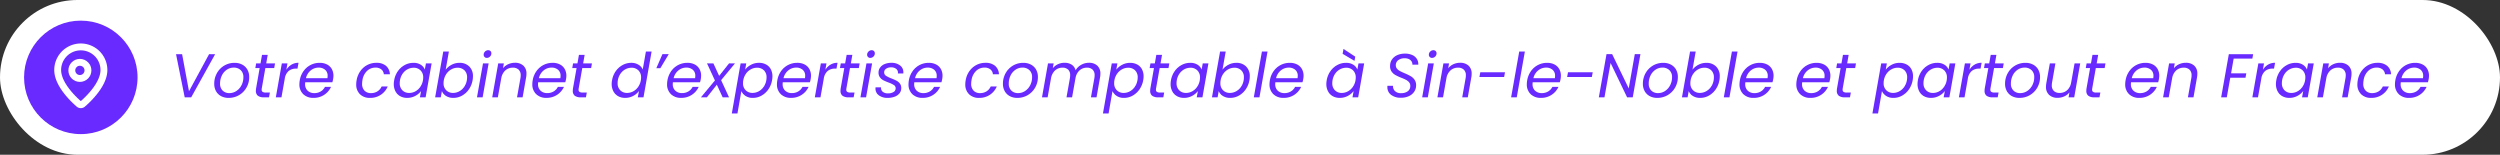 <?xml version="1.0" encoding="UTF-8"?> <svg xmlns="http://www.w3.org/2000/svg" width="727" height="45" viewBox="0 0 727 45"><rect x="0" y="0" width="727" height="45" fill="#333333" stroke="none"/><g id="Groupe_8453" data-name="Groupe 8453" transform="translate(20492 20985)"><rect id="Rectangle_8419" data-name="Rectangle 8419" width="727" height="45" rx="22.5" transform="translate(-20492 -20985)" fill="#fff"></rect><path id="Tracé_9719" data-name="Tracé 9719" d="M3.456-12.546l2,10.782L11.3-12.546h1.764L6.1,0H4.212L1.692-12.546ZM16.974.162a4.512,4.512,0,0,1-2.187-.513,3.644,3.644,0,0,1-1.467-1.44A4.31,4.31,0,0,1,12.8-3.942a6.219,6.219,0,0,1,.774-3.069A5.792,5.792,0,0,1,15.7-9.216a5.811,5.811,0,0,1,3.033-.81,4.618,4.618,0,0,1,2.2.513,3.675,3.675,0,0,1,1.494,1.44A4.288,4.288,0,0,1,22.968-5.9a6.059,6.059,0,0,1-.792,3.06,5.926,5.926,0,0,1-2.16,2.2A5.858,5.858,0,0,1,16.974.162Zm.2-1.386a3.649,3.649,0,0,0,2.106-.639,4.416,4.416,0,0,0,1.467-1.692,4.947,4.947,0,0,0,.531-2.259,2.708,2.708,0,0,0-.792-2.1A2.812,2.812,0,0,0,18.5-8.64,3.567,3.567,0,0,0,16.416-8a4.246,4.246,0,0,0-1.422,1.7,5.264,5.264,0,0,0-.5,2.286,2.73,2.73,0,0,0,.756,2.061A2.661,2.661,0,0,0,17.172-1.224ZM26.64-2.7a2.434,2.434,0,0,0-.054.468.739.739,0,0,0,.279.648,1.607,1.607,0,0,0,.909.2H28.98L28.728,0H27.252A2.854,2.854,0,0,1,25.5-.45a1.746,1.746,0,0,1-.585-1.476,4.128,4.128,0,0,1,.072-.774L26.01-8.514H24.75l.234-1.35h1.278l.432-2.484H28.35l-.432,2.484h2.556l-.234,1.35H27.666Zm7.128-5.292A4.4,4.4,0,0,1,35.262-9.5a3.91,3.91,0,0,1,2.052-.54l-.306,1.692h-.432a3.306,3.306,0,0,0-2.133.684,3.652,3.652,0,0,0-1.143,2.3L32.346,0H30.708l1.746-9.864h1.638Zm9.684-2.034a4.569,4.569,0,0,1,2.151.477,3.3,3.3,0,0,1,1.386,1.332,3.94,3.94,0,0,1,.477,1.953,5.727,5.727,0,0,1-.09.918,6.325,6.325,0,0,1-.234.972H39.258q-.036.36-.036.522a2.509,2.509,0,0,0,.747,1.935,2.757,2.757,0,0,0,1.953.693,3.471,3.471,0,0,0,1.863-.495A3.225,3.225,0,0,0,45-3.042h1.764A5.447,5.447,0,0,1,44.775-.729a5.48,5.48,0,0,1-3.1.891A4.141,4.141,0,0,1,38.691-.909a3.846,3.846,0,0,1-1.125-2.925,6.254,6.254,0,0,1,.108-1.116,6.445,6.445,0,0,1,1.1-2.682A5.67,5.67,0,0,1,40.815-9.4,5.71,5.71,0,0,1,43.452-10.026ZM45.72-5.562a4.511,4.511,0,0,0,.054-.666,2.228,2.228,0,0,0-.729-1.782,2.8,2.8,0,0,0-1.9-.63,3.575,3.575,0,0,0-2.286.819,4.043,4.043,0,0,0-1.386,2.259ZM54.2-4.95a6.442,6.442,0,0,1,1.089-2.673A5.731,5.731,0,0,1,57.312-9.4a5.553,5.553,0,0,1,2.61-.63,4.188,4.188,0,0,1,2.835.882A3.4,3.4,0,0,1,63.882-6.7H62.118a2.013,2.013,0,0,0-.729-1.422A2.636,2.636,0,0,0,59.67-8.64a3.463,3.463,0,0,0-2.439.963A4.69,4.69,0,0,0,55.89-4.95a6.826,6.826,0,0,0-.09.99,2.76,2.76,0,0,0,.7,2.025,2.512,2.512,0,0,0,1.872.711,3.457,3.457,0,0,0,1.881-.5,3.27,3.27,0,0,0,1.233-1.44h1.764a5.44,5.44,0,0,1-2,2.421,5.474,5.474,0,0,1-3.132.909A4.034,4.034,0,0,1,55.179-.9,3.861,3.861,0,0,1,54.09-3.8,6.436,6.436,0,0,1,54.2-4.95Zm10.926-.018a6.432,6.432,0,0,1,1.089-2.655,5.807,5.807,0,0,1,2-1.773,5.25,5.25,0,0,1,2.511-.63,3.815,3.815,0,0,1,2.142.558,2.923,2.923,0,0,1,1.17,1.4l.324-1.8h1.656L74.268,0H72.612l.342-1.836a5.1,5.1,0,0,1-1.71,1.431A4.89,4.89,0,0,1,68.9.162a4.085,4.085,0,0,1-2.034-.5A3.414,3.414,0,0,1,65.5-1.746a4.473,4.473,0,0,1-.486-2.124A5.769,5.769,0,0,1,65.124-4.968Zm8.37.018a4.328,4.328,0,0,0,.072-.81,2.773,2.773,0,0,0-.783-2.079A2.729,2.729,0,0,0,70.794-8.6a3.777,3.777,0,0,0-1.755.432,4.026,4.026,0,0,0-1.431,1.26,4.69,4.69,0,0,0-.792,1.944,4.432,4.432,0,0,0-.072.828,2.815,2.815,0,0,0,.774,2.1,2.7,2.7,0,0,0,1.98.765,3.715,3.715,0,0,0,1.755-.441A4.159,4.159,0,0,0,72.693-3,4.693,4.693,0,0,0,73.494-4.95ZM80.1-8.028a5.1,5.1,0,0,1,1.728-1.44,4.878,4.878,0,0,1,2.3-.558,3.85,3.85,0,0,1,2.835,1.062,3.873,3.873,0,0,1,1.071,2.88,6.255,6.255,0,0,1-.108,1.116A6.643,6.643,0,0,1,86.841-2.3a5.884,5.884,0,0,1-2,1.818A5.1,5.1,0,0,1,82.35.162,3.87,3.87,0,0,1,80.208-.4,2.989,2.989,0,0,1,79-1.818L78.678,0H77.04L79.4-13.32h1.638Zm6.156,3.06a4.433,4.433,0,0,0,.072-.828,2.73,2.73,0,0,0-.774-2.061,2.757,2.757,0,0,0-2-.747,3.733,3.733,0,0,0-1.746.441,4.133,4.133,0,0,0-1.449,1.278,4.683,4.683,0,0,0-.8,1.935,4.433,4.433,0,0,0-.072.828,2.773,2.773,0,0,0,.783,2.079,2.729,2.729,0,0,0,1.989.765,3.715,3.715,0,0,0,1.755-.441A4.159,4.159,0,0,0,85.455-3,4.7,4.7,0,0,0,86.256-4.968Zm5.814-6.5a.891.891,0,0,1-.657-.261.891.891,0,0,1-.261-.657,1.25,1.25,0,0,1,.4-.927,1.274,1.274,0,0,1,.918-.387.9.9,0,0,1,.666.252.9.9,0,0,1,.252.666,1.25,1.25,0,0,1-.4.927A1.274,1.274,0,0,1,92.07-11.466Zm.522,1.6L90.846,0H89.208l1.746-9.864Zm7.632-.18a3.541,3.541,0,0,1,2.448.819,3.03,3.03,0,0,1,.918,2.385,5.264,5.264,0,0,1-.09,1.026L102.474,0h-1.62l.99-5.58a4.227,4.227,0,0,0,.072-.792,2.207,2.207,0,0,0-.6-1.674,2.338,2.338,0,0,0-1.683-.576,3.2,3.2,0,0,0-2.2.81,3.949,3.949,0,0,0-1.179,2.358V-5.49L95.274,0H93.636l1.746-9.864H97.02l-.252,1.422A4.034,4.034,0,0,1,98.3-9.63,4.633,4.633,0,0,1,100.224-10.044Zm10.962.018a4.569,4.569,0,0,1,2.151.477,3.3,3.3,0,0,1,1.386,1.332,3.94,3.94,0,0,1,.477,1.953,5.727,5.727,0,0,1-.09.918,6.325,6.325,0,0,1-.234.972h-7.884q-.036.36-.036.522a2.509,2.509,0,0,0,.747,1.935,2.757,2.757,0,0,0,1.953.693,3.471,3.471,0,0,0,1.863-.495,3.225,3.225,0,0,0,1.215-1.323H114.5a5.447,5.447,0,0,1-1.989,2.313,5.48,5.48,0,0,1-3.1.891,4.141,4.141,0,0,1-2.979-1.071A3.846,3.846,0,0,1,105.3-3.834a6.255,6.255,0,0,1,.108-1.116,6.445,6.445,0,0,1,1.1-2.682A5.67,5.67,0,0,1,108.549-9.4,5.71,5.71,0,0,1,111.186-10.026Zm2.268,4.464a4.511,4.511,0,0,0,.054-.666,2.228,2.228,0,0,0-.729-1.782,2.8,2.8,0,0,0-1.9-.63,3.575,3.575,0,0,0-2.286.819,4.043,4.043,0,0,0-1.386,2.259ZM118.8-2.7a2.434,2.434,0,0,0-.054.468.739.739,0,0,0,.279.648,1.607,1.607,0,0,0,.909.2h1.206L120.888,0h-1.476a2.854,2.854,0,0,1-1.755-.45,1.746,1.746,0,0,1-.585-1.476,4.128,4.128,0,0,1,.072-.774l1.026-5.814h-1.26l.234-1.35h1.278l.432-2.484h1.656l-.432,2.484h2.556l-.234,1.35h-2.574Zm9.684-2.268a6.432,6.432,0,0,1,1.089-2.655A5.781,5.781,0,0,1,131.58-9.4a5.3,5.3,0,0,1,2.52-.63,3.927,3.927,0,0,1,2.034.531,3.009,3.009,0,0,1,1.278,1.4l.918-5.22h1.656L137.628,0h-1.656l.342-1.854a4.831,4.831,0,0,1-1.692,1.449,4.89,4.89,0,0,1-2.34.567,4.085,4.085,0,0,1-2.034-.5,3.472,3.472,0,0,1-1.377-1.413,4.406,4.406,0,0,1-.495-2.124A5.77,5.77,0,0,1,128.484-4.968Zm8.37.018a4.329,4.329,0,0,0,.072-.81,2.773,2.773,0,0,0-.783-2.079,2.729,2.729,0,0,0-1.989-.765,3.777,3.777,0,0,0-1.755.432,4.026,4.026,0,0,0-1.431,1.26,4.69,4.69,0,0,0-.792,1.944,4.434,4.434,0,0,0-.072.828,2.815,2.815,0,0,0,.774,2.1,2.7,2.7,0,0,0,1.98.765,3.715,3.715,0,0,0,1.755-.441A4.159,4.159,0,0,0,136.053-3,4.693,4.693,0,0,0,136.854-4.95Zm6.282-7.6h1.836L142.524-8.46h-1.17Zm7.236,2.52a4.569,4.569,0,0,1,2.151.477,3.3,3.3,0,0,1,1.386,1.332,3.94,3.94,0,0,1,.477,1.953,5.728,5.728,0,0,1-.09.918,6.324,6.324,0,0,1-.234.972h-7.884q-.036.36-.036.522a2.509,2.509,0,0,0,.747,1.935,2.757,2.757,0,0,0,1.953.693,3.471,3.471,0,0,0,1.863-.495,3.225,3.225,0,0,0,1.215-1.323h1.764a5.447,5.447,0,0,1-1.989,2.313,5.48,5.48,0,0,1-3.1.891,4.141,4.141,0,0,1-2.979-1.071,3.846,3.846,0,0,1-1.125-2.925,6.254,6.254,0,0,1,.108-1.116,6.446,6.446,0,0,1,1.1-2.682A5.67,5.67,0,0,1,147.735-9.4,5.71,5.71,0,0,1,150.372-10.026Zm2.268,4.464a4.512,4.512,0,0,0,.054-.666,2.228,2.228,0,0,0-.729-1.782,2.8,2.8,0,0,0-1.9-.63,3.575,3.575,0,0,0-2.286.819,4.043,4.043,0,0,0-1.386,2.259Zm7.56.576L162.5,0H160.65l-1.692-3.672L156.06,0h-1.728L158.4-4.9l-2.3-4.968h1.854l1.674,3.636,2.88-3.636h1.728Zm6.984-3.06a5.193,5.193,0,0,1,1.71-1.413,4.853,4.853,0,0,1,2.322-.567,4.262,4.262,0,0,1,2.043.477,3.325,3.325,0,0,1,1.377,1.368,4.314,4.314,0,0,1,.486,2.1,6.254,6.254,0,0,1-.108,1.116A6.643,6.643,0,0,1,173.925-2.3a5.884,5.884,0,0,1-2,1.818,5.1,5.1,0,0,1-2.493.648,3.745,3.745,0,0,1-2.115-.567,3.3,3.3,0,0,1-1.233-1.413l-1.134,6.5h-1.638L165.87-9.864h1.638Zm6.156,3.078a4.434,4.434,0,0,0,.072-.828,2.73,2.73,0,0,0-.774-2.061,2.757,2.757,0,0,0-2-.747,3.733,3.733,0,0,0-1.746.441,4.133,4.133,0,0,0-1.449,1.278,4.684,4.684,0,0,0-.8,1.935,4.432,4.432,0,0,0-.072.828,2.773,2.773,0,0,0,.783,2.079,2.729,2.729,0,0,0,1.989.765,3.715,3.715,0,0,0,1.755-.441A4.159,4.159,0,0,0,172.539-3,4.7,4.7,0,0,0,173.34-4.968Zm8.982-5.058a4.569,4.569,0,0,1,2.151.477,3.3,3.3,0,0,1,1.386,1.332,3.94,3.94,0,0,1,.477,1.953,5.728,5.728,0,0,1-.09.918,6.324,6.324,0,0,1-.234.972h-7.884q-.036.36-.036.522a2.509,2.509,0,0,0,.747,1.935,2.757,2.757,0,0,0,1.953.693,3.471,3.471,0,0,0,1.863-.495,3.225,3.225,0,0,0,1.215-1.323h1.764a5.447,5.447,0,0,1-1.989,2.313,5.48,5.48,0,0,1-3.1.891,4.141,4.141,0,0,1-2.979-1.071,3.846,3.846,0,0,1-1.125-2.925,6.254,6.254,0,0,1,.108-1.116,6.446,6.446,0,0,1,1.1-2.682A5.67,5.67,0,0,1,179.685-9.4,5.71,5.71,0,0,1,182.322-10.026Zm2.268,4.464a4.512,4.512,0,0,0,.054-.666,2.228,2.228,0,0,0-.729-1.782,2.8,2.8,0,0,0-1.9-.63,3.575,3.575,0,0,0-2.286.819,4.043,4.043,0,0,0-1.386,2.259Zm5.922-2.43A4.4,4.4,0,0,1,192.006-9.5a3.91,3.91,0,0,1,2.052-.54l-.306,1.692h-.432a3.306,3.306,0,0,0-2.133.684,3.652,3.652,0,0,0-1.143,2.3L189.09,0h-1.638L189.2-9.864h1.638ZM196.65-2.7a2.434,2.434,0,0,0-.054.468.739.739,0,0,0,.279.648,1.607,1.607,0,0,0,.909.2h1.206L198.738,0h-1.476a2.854,2.854,0,0,1-1.755-.45,1.746,1.746,0,0,1-.585-1.476,4.127,4.127,0,0,1,.072-.774l1.026-5.814h-1.26l.234-1.35h1.278l.432-2.484h1.656l-.432,2.484h2.556l-.234,1.35h-2.574Zm6.93-8.766a.891.891,0,0,1-.657-.261.891.891,0,0,1-.261-.657,1.251,1.251,0,0,1,.4-.927,1.274,1.274,0,0,1,.918-.387.9.9,0,0,1,.666.252.9.9,0,0,1,.252.666,1.251,1.251,0,0,1-.4.927A1.274,1.274,0,0,1,203.58-11.466Zm.522,1.6L202.356,0h-1.638l1.746-9.864ZM208.62.162a4.134,4.134,0,0,1-2.538-.738,2.345,2.345,0,0,1-.99-1.98,2.307,2.307,0,0,1,.018-.342h1.6a1.434,1.434,0,0,0,.459,1.26,2.2,2.2,0,0,0,1.539.486,3.045,3.045,0,0,0,1.629-.387,1.217,1.217,0,0,0,.621-1.089,1.074,1.074,0,0,0-.5-.936,7.854,7.854,0,0,0-1.548-.738A14.194,14.194,0,0,1,207.4-4.95a2.932,2.932,0,0,1-1.008-.855,2.253,2.253,0,0,1-.414-1.4,2.426,2.426,0,0,1,.477-1.476,3.039,3.039,0,0,1,1.332-1,5.107,5.107,0,0,1,1.953-.351,3.927,3.927,0,0,1,2.484.756,2.39,2.39,0,0,1,.972,1.98,2.723,2.723,0,0,1-.018.36h-1.566l.018-.216a1.367,1.367,0,0,0-.549-1.143,2.31,2.31,0,0,0-1.449-.423,2.474,2.474,0,0,0-1.449.4,1.233,1.233,0,0,0-.567,1.062,1.139,1.139,0,0,0,.522.99,8.459,8.459,0,0,0,1.62.792,14.524,14.524,0,0,1,1.476.657,2.9,2.9,0,0,1,.954.819,2.112,2.112,0,0,1,.4,1.314,2.365,2.365,0,0,1-.513,1.512,3.2,3.2,0,0,1-1.413.99A5.693,5.693,0,0,1,208.62.162Zm11.952-10.188a4.569,4.569,0,0,1,2.151.477,3.3,3.3,0,0,1,1.386,1.332,3.94,3.94,0,0,1,.477,1.953,5.728,5.728,0,0,1-.09.918,6.324,6.324,0,0,1-.234.972h-7.884q-.036.36-.036.522a2.509,2.509,0,0,0,.747,1.935,2.757,2.757,0,0,0,1.953.693,3.471,3.471,0,0,0,1.863-.495,3.225,3.225,0,0,0,1.215-1.323h1.764A5.447,5.447,0,0,1,221.9-.729a5.48,5.48,0,0,1-3.1.891,4.141,4.141,0,0,1-2.979-1.071,3.846,3.846,0,0,1-1.125-2.925,6.254,6.254,0,0,1,.108-1.116,6.446,6.446,0,0,1,1.1-2.682A5.67,5.67,0,0,1,217.935-9.4,5.71,5.71,0,0,1,220.572-10.026Zm2.268,4.464a4.512,4.512,0,0,0,.054-.666,2.228,2.228,0,0,0-.729-1.782,2.8,2.8,0,0,0-1.9-.63,3.575,3.575,0,0,0-2.286.819,4.043,4.043,0,0,0-1.386,2.259Zm8.478.612a6.442,6.442,0,0,1,1.089-2.673A5.731,5.731,0,0,1,234.432-9.4a5.553,5.553,0,0,1,2.61-.63,4.188,4.188,0,0,1,2.835.882A3.4,3.4,0,0,1,241-6.7h-1.764a2.013,2.013,0,0,0-.729-1.422,2.636,2.636,0,0,0-1.719-.522,3.463,3.463,0,0,0-2.439.963A4.69,4.69,0,0,0,233.01-4.95a6.827,6.827,0,0,0-.09.99,2.76,2.76,0,0,0,.7,2.025,2.512,2.512,0,0,0,1.872.711,3.457,3.457,0,0,0,1.881-.5,3.27,3.27,0,0,0,1.233-1.44h1.764a5.44,5.44,0,0,1-2,2.421,5.474,5.474,0,0,1-3.132.909A4.034,4.034,0,0,1,232.3-.9a3.861,3.861,0,0,1-1.089-2.9A6.436,6.436,0,0,1,231.318-4.95ZM246.33.162a4.512,4.512,0,0,1-2.187-.513,3.644,3.644,0,0,1-1.467-1.44,4.31,4.31,0,0,1-.522-2.151,6.219,6.219,0,0,1,.774-3.069,5.792,5.792,0,0,1,2.133-2.205,5.811,5.811,0,0,1,3.033-.81,4.618,4.618,0,0,1,2.2.513,3.675,3.675,0,0,1,1.494,1.44,4.288,4.288,0,0,1,.531,2.169,6.059,6.059,0,0,1-.792,3.06,5.926,5.926,0,0,1-2.16,2.2A5.858,5.858,0,0,1,246.33.162Zm.2-1.386a3.649,3.649,0,0,0,2.106-.639A4.416,4.416,0,0,0,250.1-3.555a4.947,4.947,0,0,0,.531-2.259,2.708,2.708,0,0,0-.792-2.1,2.812,2.812,0,0,0-1.98-.729A3.567,3.567,0,0,0,245.772-8a4.246,4.246,0,0,0-1.422,1.7,5.264,5.264,0,0,0-.5,2.286,2.73,2.73,0,0,0,.756,2.061A2.661,2.661,0,0,0,246.528-1.224Zm20.628-8.82a3.48,3.48,0,0,1,2.421.819,3.045,3.045,0,0,1,.909,2.385,5.264,5.264,0,0,1-.09,1.026L269.37,0h-1.62l.99-5.58a4.328,4.328,0,0,0,.072-.81,2.215,2.215,0,0,0-.585-1.665,2.269,2.269,0,0,0-1.647-.567,3.118,3.118,0,0,0-2.1.747,3.877,3.877,0,0,0-1.2,2.151L262.26,0h-1.62l.99-5.58a4.824,4.824,0,0,0,.072-.828,2.19,2.19,0,0,0-.585-1.647,2.269,2.269,0,0,0-1.647-.567,3.121,3.121,0,0,0-2.178.819,4.019,4.019,0,0,0-1.17,2.367v-.036L255.15,0h-1.638l1.746-9.864H256.9l-.252,1.422a4.068,4.068,0,0,1,1.512-1.188,4.471,4.471,0,0,1,1.89-.414,3.756,3.756,0,0,1,2.1.558,2.634,2.634,0,0,1,1.125,1.638,4.277,4.277,0,0,1,1.665-1.62A4.566,4.566,0,0,1,267.156-10.044Zm7.956,2a5.194,5.194,0,0,1,1.71-1.413,4.853,4.853,0,0,1,2.322-.567,4.262,4.262,0,0,1,2.043.477,3.325,3.325,0,0,1,1.377,1.368,4.314,4.314,0,0,1,.486,2.1,6.256,6.256,0,0,1-.108,1.116A6.643,6.643,0,0,1,281.853-2.3a5.883,5.883,0,0,1-2,1.818,5.1,5.1,0,0,1-2.493.648,3.745,3.745,0,0,1-2.115-.567,3.305,3.305,0,0,1-1.233-1.413l-1.134,6.5h-1.638L273.8-9.864h1.638Zm6.156,3.078a4.432,4.432,0,0,0,.072-.828,2.73,2.73,0,0,0-.774-2.061,2.757,2.757,0,0,0-2-.747,3.733,3.733,0,0,0-1.746.441,4.133,4.133,0,0,0-1.449,1.278,4.683,4.683,0,0,0-.8,1.935,4.432,4.432,0,0,0-.072.828,2.773,2.773,0,0,0,.783,2.079,2.729,2.729,0,0,0,1.989.765,3.715,3.715,0,0,0,1.755-.441A4.159,4.159,0,0,0,280.467-3,4.7,4.7,0,0,0,281.268-4.968ZM286.7-2.7a2.435,2.435,0,0,0-.054.468.739.739,0,0,0,.279.648,1.607,1.607,0,0,0,.909.2h1.206L288.792,0h-1.476a2.854,2.854,0,0,1-1.755-.45,1.746,1.746,0,0,1-.585-1.476,4.127,4.127,0,0,1,.072-.774l1.026-5.814h-1.26l.234-1.35h1.278l.432-2.484h1.656l-.432,2.484h2.556l-.234,1.35H287.73Zm4.32-2.268a6.432,6.432,0,0,1,1.089-2.655,5.807,5.807,0,0,1,2-1.773,5.25,5.25,0,0,1,2.511-.63,3.815,3.815,0,0,1,2.142.558,2.924,2.924,0,0,1,1.17,1.4l.324-1.8h1.656L300.168,0h-1.656l.342-1.836a5.1,5.1,0,0,1-1.71,1.431,4.889,4.889,0,0,1-2.34.567,4.085,4.085,0,0,1-2.034-.5A3.414,3.414,0,0,1,291.4-1.746a4.473,4.473,0,0,1-.486-2.124A5.77,5.77,0,0,1,291.024-4.968Zm8.37.018a4.328,4.328,0,0,0,.072-.81,2.773,2.773,0,0,0-.783-2.079,2.729,2.729,0,0,0-1.989-.765,3.776,3.776,0,0,0-1.755.432,4.026,4.026,0,0,0-1.431,1.26,4.69,4.69,0,0,0-.792,1.944,4.432,4.432,0,0,0-.072.828,2.815,2.815,0,0,0,.774,2.1,2.7,2.7,0,0,0,1.98.765,3.715,3.715,0,0,0,1.755-.441A4.159,4.159,0,0,0,298.593-3,4.693,4.693,0,0,0,299.394-4.95ZM306-8.028a5.1,5.1,0,0,1,1.728-1.44,4.878,4.878,0,0,1,2.3-.558,3.85,3.85,0,0,1,2.835,1.062,3.873,3.873,0,0,1,1.071,2.88,6.256,6.256,0,0,1-.108,1.116A6.643,6.643,0,0,1,312.741-2.3a5.883,5.883,0,0,1-2,1.818,5.1,5.1,0,0,1-2.493.648A3.87,3.87,0,0,1,306.108-.4,2.989,2.989,0,0,1,304.9-1.818L304.578,0H302.94L305.3-13.32h1.638Zm6.156,3.06a4.432,4.432,0,0,0,.072-.828,2.73,2.73,0,0,0-.774-2.061,2.757,2.757,0,0,0-2-.747,3.733,3.733,0,0,0-1.746.441,4.133,4.133,0,0,0-1.449,1.278,4.683,4.683,0,0,0-.8,1.935,4.432,4.432,0,0,0-.072.828,2.773,2.773,0,0,0,.783,2.079,2.729,2.729,0,0,0,1.989.765,3.715,3.715,0,0,0,1.755-.441A4.159,4.159,0,0,0,311.355-3,4.7,4.7,0,0,0,312.156-4.968ZM319.1-13.32,316.746,0h-1.638l2.358-13.32Zm6.462,3.294a4.569,4.569,0,0,1,2.151.477A3.3,3.3,0,0,1,329.1-8.217a3.94,3.94,0,0,1,.477,1.953,5.728,5.728,0,0,1-.09.918,6.326,6.326,0,0,1-.234.972h-7.884q-.036.36-.036.522a2.509,2.509,0,0,0,.747,1.935,2.757,2.757,0,0,0,1.953.693,3.471,3.471,0,0,0,1.863-.495,3.225,3.225,0,0,0,1.215-1.323h1.764a5.447,5.447,0,0,1-1.989,2.313,5.48,5.48,0,0,1-3.105.891A4.141,4.141,0,0,1,320.8-.909a3.846,3.846,0,0,1-1.125-2.925,6.256,6.256,0,0,1,.108-1.116,6.445,6.445,0,0,1,1.1-2.682A5.67,5.67,0,0,1,322.929-9.4,5.71,5.71,0,0,1,325.566-10.026Zm2.268,4.464a4.51,4.51,0,0,0,.054-.666,2.228,2.228,0,0,0-.729-1.782,2.8,2.8,0,0,0-1.9-.63,3.575,3.575,0,0,0-2.286.819,4.043,4.043,0,0,0-1.386,2.259Zm8.478.594A6.432,6.432,0,0,1,337.4-7.623a5.807,5.807,0,0,1,2-1.773,5.25,5.25,0,0,1,2.511-.63,3.815,3.815,0,0,1,2.142.558,2.924,2.924,0,0,1,1.17,1.4l.324-1.8H347.2L345.456,0H343.8l.342-1.836a5.1,5.1,0,0,1-1.71,1.431,4.889,4.889,0,0,1-2.34.567,4.085,4.085,0,0,1-2.034-.5,3.414,3.414,0,0,1-1.368-1.413A4.473,4.473,0,0,1,336.2-3.87,5.77,5.77,0,0,1,336.312-4.968Zm8.37.018a4.328,4.328,0,0,0,.072-.81,2.773,2.773,0,0,0-.783-2.079,2.729,2.729,0,0,0-1.989-.765,3.776,3.776,0,0,0-1.755.432,4.026,4.026,0,0,0-1.431,1.26A4.69,4.69,0,0,0,338-4.968a4.432,4.432,0,0,0-.072.828,2.815,2.815,0,0,0,.774,2.1,2.7,2.7,0,0,0,1.98.765,3.715,3.715,0,0,0,1.755-.441A4.159,4.159,0,0,0,343.881-3,4.693,4.693,0,0,0,344.682-4.95Zm-.072-6.876-.216,1.224-3.456-2.052.252-1.422ZM357.876.126a4.524,4.524,0,0,1-2.835-.837,2.682,2.682,0,0,1-1.089-2.241,3.1,3.1,0,0,1,.018-.4h1.62a1.941,1.941,0,0,0,.54,1.512,2.388,2.388,0,0,0,1.818.63,3.094,3.094,0,0,0,1.944-.558,1.867,1.867,0,0,0,.72-1.566,1.567,1.567,0,0,0-.351-1.035,2.922,2.922,0,0,0-.864-.7,12.437,12.437,0,0,0-1.4-.621,14.005,14.005,0,0,1-1.737-.81,3.4,3.4,0,0,1-1.107-1.026,2.632,2.632,0,0,1-.414-1.638,3.189,3.189,0,0,1,.558-1.854,3.622,3.622,0,0,1,1.539-1.251,5.412,5.412,0,0,1,2.241-.441,4.981,4.981,0,0,1,2.115.414,3,3,0,0,1,1.341,1.152,2.79,2.79,0,0,1,.4,1.656h-1.71a1.558,1.558,0,0,0-.207-.9,1.794,1.794,0,0,0-.756-.7,2.7,2.7,0,0,0-1.269-.27,3,3,0,0,0-1.881.549,1.8,1.8,0,0,0-.711,1.5,1.468,1.468,0,0,0,.333.963,2.863,2.863,0,0,0,.837.684q.5.279,1.386.657a16.563,16.563,0,0,1,1.737.837,3.618,3.618,0,0,1,1.143,1.035,2.7,2.7,0,0,1,.468,1.62,3.308,3.308,0,0,1-.54,1.863,3.688,3.688,0,0,1-1.548,1.3A5.414,5.414,0,0,1,357.876.126Zm9.054-11.592a.891.891,0,0,1-.657-.261.891.891,0,0,1-.261-.657,1.25,1.25,0,0,1,.4-.927,1.274,1.274,0,0,1,.918-.387.9.9,0,0,1,.666.252.9.9,0,0,1,.252.666,1.25,1.25,0,0,1-.4.927A1.274,1.274,0,0,1,366.93-11.466Zm.522,1.6L365.706,0h-1.638l1.746-9.864Zm7.632-.18a3.541,3.541,0,0,1,2.448.819,3.03,3.03,0,0,1,.918,2.385,5.264,5.264,0,0,1-.09,1.026L377.334,0h-1.62l.99-5.58a4.226,4.226,0,0,0,.072-.792,2.207,2.207,0,0,0-.6-1.674,2.338,2.338,0,0,0-1.683-.576,3.2,3.2,0,0,0-2.205.81,3.949,3.949,0,0,0-1.179,2.358V-5.49L370.134,0H368.5l1.746-9.864h1.638l-.252,1.422a4.034,4.034,0,0,1,1.53-1.188A4.633,4.633,0,0,1,375.084-10.044ZM388.152-7.29,387.9-5.9h-7.182l.252-1.386Zm5.778-6.03L391.572,0h-1.638l2.358-13.32Zm6.462,3.294a4.569,4.569,0,0,1,2.151.477,3.3,3.3,0,0,1,1.386,1.332,3.94,3.94,0,0,1,.477,1.953,5.728,5.728,0,0,1-.09.918,6.326,6.326,0,0,1-.234.972H396.2q-.036.36-.036.522a2.509,2.509,0,0,0,.747,1.935,2.757,2.757,0,0,0,1.953.693,3.471,3.471,0,0,0,1.863-.495,3.225,3.225,0,0,0,1.215-1.323H403.7a5.447,5.447,0,0,1-1.989,2.313,5.48,5.48,0,0,1-3.105.891,4.141,4.141,0,0,1-2.979-1.071,3.846,3.846,0,0,1-1.125-2.925,6.256,6.256,0,0,1,.108-1.116,6.445,6.445,0,0,1,1.1-2.682A5.67,5.67,0,0,1,397.755-9.4,5.71,5.71,0,0,1,400.392-10.026Zm2.268,4.464a4.51,4.51,0,0,0,.054-.666,2.228,2.228,0,0,0-.729-1.782,2.8,2.8,0,0,0-1.9-.63,3.575,3.575,0,0,0-2.286.819,4.043,4.043,0,0,0-1.386,2.259Zm11-1.728L413.406-5.9h-7.182l.252-1.386ZM425.3,0h-1.638L418.86-9.99,417.078,0H415.44l2.232-12.564h1.638l4.824,9.972,1.764-9.972h1.638Zm7.128.162a4.512,4.512,0,0,1-2.187-.513,3.644,3.644,0,0,1-1.467-1.44,4.31,4.31,0,0,1-.522-2.151,6.219,6.219,0,0,1,.774-3.069,5.793,5.793,0,0,1,2.133-2.205,5.811,5.811,0,0,1,3.033-.81,4.618,4.618,0,0,1,2.2.513,3.675,3.675,0,0,1,1.494,1.44,4.289,4.289,0,0,1,.531,2.169,6.059,6.059,0,0,1-.792,3.06,5.926,5.926,0,0,1-2.16,2.2A5.858,5.858,0,0,1,432.432.162Zm.2-1.386a3.649,3.649,0,0,0,2.106-.639A4.416,4.416,0,0,0,436.2-3.555a4.947,4.947,0,0,0,.531-2.259,2.708,2.708,0,0,0-.792-2.1,2.812,2.812,0,0,0-1.98-.729A3.567,3.567,0,0,0,431.874-8a4.246,4.246,0,0,0-1.422,1.7,5.264,5.264,0,0,0-.5,2.286,2.73,2.73,0,0,0,.756,2.061A2.661,2.661,0,0,0,432.63-1.224Zm10.044-6.8a5.1,5.1,0,0,1,1.728-1.44,4.878,4.878,0,0,1,2.3-.558,3.85,3.85,0,0,1,2.835,1.062,3.873,3.873,0,0,1,1.071,2.88,6.256,6.256,0,0,1-.108,1.116A6.643,6.643,0,0,1,449.415-2.3a5.883,5.883,0,0,1-2,1.818,5.1,5.1,0,0,1-2.493.648A3.87,3.87,0,0,1,442.782-.4a2.989,2.989,0,0,1-1.206-1.422L441.252,0h-1.638l2.358-13.32h1.638Zm6.156,3.06A4.432,4.432,0,0,0,448.9-5.8a2.73,2.73,0,0,0-.774-2.061,2.757,2.757,0,0,0-2-.747,3.733,3.733,0,0,0-1.746.441,4.133,4.133,0,0,0-1.449,1.278,4.683,4.683,0,0,0-.8,1.935,4.432,4.432,0,0,0-.072.828,2.773,2.773,0,0,0,.783,2.079,2.729,2.729,0,0,0,1.989.765,3.715,3.715,0,0,0,1.755-.441A4.159,4.159,0,0,0,448.029-3,4.7,4.7,0,0,0,448.83-4.968Zm6.948-8.352L453.42,0h-1.638l2.358-13.32Zm6.462,3.294a4.569,4.569,0,0,1,2.151.477,3.3,3.3,0,0,1,1.386,1.332,3.94,3.94,0,0,1,.477,1.953,5.728,5.728,0,0,1-.09.918,6.326,6.326,0,0,1-.234.972h-7.884q-.036.36-.036.522a2.509,2.509,0,0,0,.747,1.935,2.757,2.757,0,0,0,1.953.693,3.471,3.471,0,0,0,1.863-.495,3.225,3.225,0,0,0,1.215-1.323h1.764a5.447,5.447,0,0,1-1.989,2.313,5.48,5.48,0,0,1-3.105.891,4.141,4.141,0,0,1-2.979-1.071,3.846,3.846,0,0,1-1.125-2.925,6.256,6.256,0,0,1,.108-1.116,6.445,6.445,0,0,1,1.1-2.682A5.67,5.67,0,0,1,459.6-9.4,5.71,5.71,0,0,1,462.24-10.026Zm2.268,4.464a4.51,4.51,0,0,0,.054-.666,2.228,2.228,0,0,0-.729-1.782,2.8,2.8,0,0,0-1.9-.63,3.575,3.575,0,0,0-2.286.819,4.043,4.043,0,0,0-1.386,2.259Zm14.256-4.464a4.569,4.569,0,0,1,2.151.477A3.3,3.3,0,0,1,482.3-8.217a3.94,3.94,0,0,1,.477,1.953,5.728,5.728,0,0,1-.09.918,6.326,6.326,0,0,1-.234.972H474.57q-.036.36-.036.522a2.509,2.509,0,0,0,.747,1.935,2.757,2.757,0,0,0,1.953.693,3.471,3.471,0,0,0,1.863-.495,3.225,3.225,0,0,0,1.215-1.323h1.764a5.447,5.447,0,0,1-1.989,2.313,5.48,5.48,0,0,1-3.105.891A4.141,4.141,0,0,1,474-.909a3.846,3.846,0,0,1-1.125-2.925,6.256,6.256,0,0,1,.108-1.116,6.445,6.445,0,0,1,1.1-2.682A5.67,5.67,0,0,1,476.127-9.4,5.71,5.71,0,0,1,478.764-10.026Zm2.268,4.464a4.51,4.51,0,0,0,.054-.666,2.228,2.228,0,0,0-.729-1.782,2.8,2.8,0,0,0-1.9-.63,3.575,3.575,0,0,0-2.286.819,4.043,4.043,0,0,0-1.386,2.259ZM486.378-2.7a2.435,2.435,0,0,0-.054.468.739.739,0,0,0,.279.648,1.607,1.607,0,0,0,.909.2h1.206L488.466,0H486.99a2.854,2.854,0,0,1-1.755-.45,1.746,1.746,0,0,1-.585-1.476,4.127,4.127,0,0,1,.072-.774l1.026-5.814h-1.26l.234-1.35H486l.432-2.484h1.656l-.432,2.484h2.556l-.234,1.35H487.4ZM498.87-8.046a5.194,5.194,0,0,1,1.71-1.413,4.853,4.853,0,0,1,2.322-.567,4.262,4.262,0,0,1,2.043.477,3.325,3.325,0,0,1,1.377,1.368,4.314,4.314,0,0,1,.486,2.1,6.256,6.256,0,0,1-.108,1.116A6.643,6.643,0,0,1,505.611-2.3a5.883,5.883,0,0,1-2,1.818,5.1,5.1,0,0,1-2.493.648,3.745,3.745,0,0,1-2.115-.567,3.305,3.305,0,0,1-1.233-1.413l-1.134,6.5H495l2.556-14.544h1.638Zm6.156,3.078A4.432,4.432,0,0,0,505.1-5.8a2.73,2.73,0,0,0-.774-2.061,2.757,2.757,0,0,0-2-.747,3.733,3.733,0,0,0-1.746.441,4.133,4.133,0,0,0-1.449,1.278,4.683,4.683,0,0,0-.8,1.935,4.432,4.432,0,0,0-.072.828,2.773,2.773,0,0,0,.783,2.079,2.729,2.729,0,0,0,1.989.765,3.715,3.715,0,0,0,1.755-.441A4.159,4.159,0,0,0,504.225-3,4.7,4.7,0,0,0,505.026-4.968Zm3.2,0a6.432,6.432,0,0,1,1.089-2.655,5.807,5.807,0,0,1,2-1.773,5.25,5.25,0,0,1,2.511-.63,3.815,3.815,0,0,1,2.142.558,2.923,2.923,0,0,1,1.17,1.4l.324-1.8h1.656L517.374,0h-1.656l.342-1.836a5.1,5.1,0,0,1-1.71,1.431,4.89,4.89,0,0,1-2.34.567,4.085,4.085,0,0,1-2.034-.5,3.414,3.414,0,0,1-1.368-1.413,4.473,4.473,0,0,1-.486-2.124A5.77,5.77,0,0,1,508.23-4.968Zm8.37.018a4.33,4.33,0,0,0,.072-.81,2.773,2.773,0,0,0-.783-2.079A2.729,2.729,0,0,0,513.9-8.6a3.777,3.777,0,0,0-1.755.432,4.026,4.026,0,0,0-1.431,1.26,4.69,4.69,0,0,0-.792,1.944,4.432,4.432,0,0,0-.072.828,2.815,2.815,0,0,0,.774,2.1,2.7,2.7,0,0,0,1.98.765,3.715,3.715,0,0,0,1.755-.441A4.16,4.16,0,0,0,515.8-3,4.693,4.693,0,0,0,516.6-4.95Zm6.606-3.042A4.4,4.4,0,0,1,524.7-9.5a3.91,3.91,0,0,1,2.052-.54l-.306,1.692h-.432a3.306,3.306,0,0,0-2.133.684,3.652,3.652,0,0,0-1.143,2.3L521.784,0h-1.638l1.746-9.864h1.638ZM529.344-2.7a2.433,2.433,0,0,0-.054.468.739.739,0,0,0,.279.648,1.607,1.607,0,0,0,.909.2h1.206L531.432,0h-1.476A2.854,2.854,0,0,1,528.2-.45a1.746,1.746,0,0,1-.585-1.476,4.125,4.125,0,0,1,.072-.774l1.026-5.814h-1.26l.234-1.35h1.278l.432-2.484h1.656l-.432,2.484h2.556l-.234,1.35H530.37ZM537.75.162a4.512,4.512,0,0,1-2.187-.513,3.645,3.645,0,0,1-1.467-1.44,4.31,4.31,0,0,1-.522-2.151,6.219,6.219,0,0,1,.774-3.069,5.792,5.792,0,0,1,2.133-2.205,5.811,5.811,0,0,1,3.033-.81,4.618,4.618,0,0,1,2.205.513,3.676,3.676,0,0,1,1.494,1.44,4.288,4.288,0,0,1,.531,2.169,6.059,6.059,0,0,1-.792,3.06,5.926,5.926,0,0,1-2.16,2.2A5.859,5.859,0,0,1,537.75.162Zm.2-1.386a3.649,3.649,0,0,0,2.106-.639,4.416,4.416,0,0,0,1.467-1.692,4.948,4.948,0,0,0,.531-2.259,2.708,2.708,0,0,0-.792-2.1,2.812,2.812,0,0,0-1.98-.729A3.567,3.567,0,0,0,537.192-8a4.246,4.246,0,0,0-1.422,1.7,5.264,5.264,0,0,0-.5,2.286,2.73,2.73,0,0,0,.756,2.061A2.661,2.661,0,0,0,537.948-1.224Zm17.478-8.64L553.68,0h-1.638l.252-1.44a3.957,3.957,0,0,1-1.512,1.17,4.592,4.592,0,0,1-1.908.414A3.553,3.553,0,0,1,546.4-.693a3.071,3.071,0,0,1-.927-2.4,6.827,6.827,0,0,1,.09-.99l1.026-5.778h1.62L547.236-4.3a4.229,4.229,0,0,0-.072.792,2.177,2.177,0,0,0,.6,1.665,2.361,2.361,0,0,0,1.683.567,3.2,3.2,0,0,0,2.2-.81,3.87,3.87,0,0,0,1.161-2.358v.054l.972-5.472Zm3.51,7.164a2.433,2.433,0,0,0-.054.468.739.739,0,0,0,.279.648,1.607,1.607,0,0,0,.909.2h1.206L561.024,0h-1.476a2.854,2.854,0,0,1-1.755-.45,1.746,1.746,0,0,1-.585-1.476,4.125,4.125,0,0,1,.072-.774l1.026-5.814h-1.26l.234-1.35h1.278l.432-2.484h1.656l-.432,2.484h2.556l-.234,1.35h-2.574ZM574.4-10.026a4.569,4.569,0,0,1,2.151.477,3.3,3.3,0,0,1,1.386,1.332,3.94,3.94,0,0,1,.477,1.953,5.728,5.728,0,0,1-.09.918,6.333,6.333,0,0,1-.234.972H570.2q-.036.36-.036.522a2.509,2.509,0,0,0,.747,1.935,2.757,2.757,0,0,0,1.953.693,3.471,3.471,0,0,0,1.863-.495,3.225,3.225,0,0,0,1.215-1.323h1.764a5.447,5.447,0,0,1-1.989,2.313,5.48,5.48,0,0,1-3.1.891,4.141,4.141,0,0,1-2.979-1.071,3.846,3.846,0,0,1-1.125-2.925,6.258,6.258,0,0,1,.108-1.116,6.445,6.445,0,0,1,1.1-2.682A5.67,5.67,0,0,1,571.761-9.4,5.71,5.71,0,0,1,574.4-10.026Zm2.268,4.464a4.51,4.51,0,0,0,.054-.666,2.228,2.228,0,0,0-.729-1.782,2.8,2.8,0,0,0-1.9-.63,3.575,3.575,0,0,0-2.286.819,4.042,4.042,0,0,0-1.386,2.259Zm9.45-4.482a3.541,3.541,0,0,1,2.448.819,3.029,3.029,0,0,1,.918,2.385,5.264,5.264,0,0,1-.09,1.026L588.366,0h-1.62l.99-5.58a4.229,4.229,0,0,0,.072-.792,2.207,2.207,0,0,0-.6-1.674,2.338,2.338,0,0,0-1.683-.576,3.2,3.2,0,0,0-2.2.81,3.949,3.949,0,0,0-1.179,2.358V-5.49L581.166,0h-1.638l1.746-9.864h1.638l-.252,1.422a4.034,4.034,0,0,1,1.53-1.188A4.633,4.633,0,0,1,586.116-10.044Zm19.6-2.5-.234,1.278h-5.436l-.756,4.3h4.428l-.234,1.278h-4.428L598.05,0h-1.638l2.232-12.546Zm2.826,4.554A4.4,4.4,0,0,1,610.038-9.5a3.91,3.91,0,0,1,2.052-.54l-.306,1.692h-.432a3.306,3.306,0,0,0-2.133.684,3.652,3.652,0,0,0-1.143,2.3L607.122,0h-1.638l1.746-9.864h1.638Zm3.906,3.024a6.432,6.432,0,0,1,1.089-2.655,5.806,5.806,0,0,1,2-1.773,5.25,5.25,0,0,1,2.511-.63,3.815,3.815,0,0,1,2.142.558,2.923,2.923,0,0,1,1.17,1.4l.324-1.8h1.656L621.594,0h-1.656l.342-1.836a5.1,5.1,0,0,1-1.71,1.431,4.89,4.89,0,0,1-2.34.567,4.085,4.085,0,0,1-2.034-.5,3.414,3.414,0,0,1-1.368-1.413,4.472,4.472,0,0,1-.486-2.124A5.772,5.772,0,0,1,612.45-4.968Zm8.37.018a4.33,4.33,0,0,0,.072-.81,2.773,2.773,0,0,0-.783-2.079A2.729,2.729,0,0,0,618.12-8.6a3.777,3.777,0,0,0-1.755.432,4.026,4.026,0,0,0-1.431,1.26,4.691,4.691,0,0,0-.792,1.944,4.435,4.435,0,0,0-.072.828,2.815,2.815,0,0,0,.774,2.1,2.7,2.7,0,0,0,1.98.765,3.715,3.715,0,0,0,1.755-.441A4.16,4.16,0,0,0,620.019-3,4.693,4.693,0,0,0,620.82-4.95Zm10.134-5.094a3.541,3.541,0,0,1,2.448.819,3.029,3.029,0,0,1,.918,2.385,5.264,5.264,0,0,1-.09,1.026L633.2,0h-1.62l.99-5.58a4.229,4.229,0,0,0,.072-.792,2.207,2.207,0,0,0-.6-1.674,2.338,2.338,0,0,0-1.683-.576,3.2,3.2,0,0,0-2.2.81,3.949,3.949,0,0,0-1.179,2.358V-5.49L626,0h-1.638l1.746-9.864h1.638L627.5-8.442a4.034,4.034,0,0,1,1.53-1.188A4.633,4.633,0,0,1,630.954-10.044Zm5.184,5.094a6.442,6.442,0,0,1,1.089-2.673A5.731,5.731,0,0,1,639.252-9.4a5.553,5.553,0,0,1,2.61-.63,4.188,4.188,0,0,1,2.835.882A3.4,3.4,0,0,1,645.822-6.7h-1.764a2.013,2.013,0,0,0-.729-1.422,2.636,2.636,0,0,0-1.719-.522,3.463,3.463,0,0,0-2.439.963A4.69,4.69,0,0,0,637.83-4.95a6.826,6.826,0,0,0-.09.99,2.76,2.76,0,0,0,.7,2.025,2.512,2.512,0,0,0,1.872.711,3.457,3.457,0,0,0,1.881-.5,3.27,3.27,0,0,0,1.233-1.44h1.764a5.441,5.441,0,0,1-2,2.421,5.474,5.474,0,0,1-3.132.909A4.034,4.034,0,0,1,637.119-.9a3.861,3.861,0,0,1-1.089-2.9A6.44,6.44,0,0,1,636.138-4.95Zm16.7-5.076a4.569,4.569,0,0,1,2.151.477,3.3,3.3,0,0,1,1.386,1.332,3.94,3.94,0,0,1,.477,1.953,5.728,5.728,0,0,1-.09.918,6.333,6.333,0,0,1-.234.972h-7.884q-.036.36-.036.522a2.509,2.509,0,0,0,.747,1.935,2.757,2.757,0,0,0,1.953.693,3.471,3.471,0,0,0,1.863-.495,3.225,3.225,0,0,0,1.215-1.323h1.764a5.447,5.447,0,0,1-1.989,2.313,5.48,5.48,0,0,1-3.1.891,4.141,4.141,0,0,1-2.979-1.071,3.846,3.846,0,0,1-1.125-2.925,6.258,6.258,0,0,1,.108-1.116,6.445,6.445,0,0,1,1.1-2.682A5.67,5.67,0,0,1,650.205-9.4,5.71,5.71,0,0,1,652.842-10.026Zm2.268,4.464a4.51,4.51,0,0,0,.054-.666,2.228,2.228,0,0,0-.729-1.782,2.8,2.8,0,0,0-1.9-.63,3.575,3.575,0,0,0-2.286.819,4.042,4.042,0,0,0-1.386,2.259Z" transform="translate(-20442.5 -20956.699)" fill="#692aff"></path><circle id="Ellipse_364" data-name="Ellipse 364" cx="16.5" cy="16.5" r="16.5" transform="translate(-20485 -20979)" fill="#692aff"></circle><g id="Groupe_8452" data-name="Groupe 8452" transform="translate(-20475.225 -20971.357)"><path id="Tracé_7149" data-name="Tracé 7149" d="M17.447,8.723c0,4.2-4.655,8.566-6.218,9.916a.84.84,0,0,1-1.01,0C8.655,17.29,4,12.92,4,8.723a6.723,6.723,0,1,1,13.447,0" transform="translate(-3.999 -2)" fill="none" stroke="#fff" stroke-linecap="round" stroke-linejoin="round" stroke-width="2"></path><circle id="Ellipse_305" data-name="Ellipse 305" cx="2.348" cy="2.348" r="2.348" transform="translate(4.11 4.481)" fill="none" stroke="#fff" stroke-linecap="round" stroke-linejoin="round" stroke-width="2"></circle></g></g></svg> 